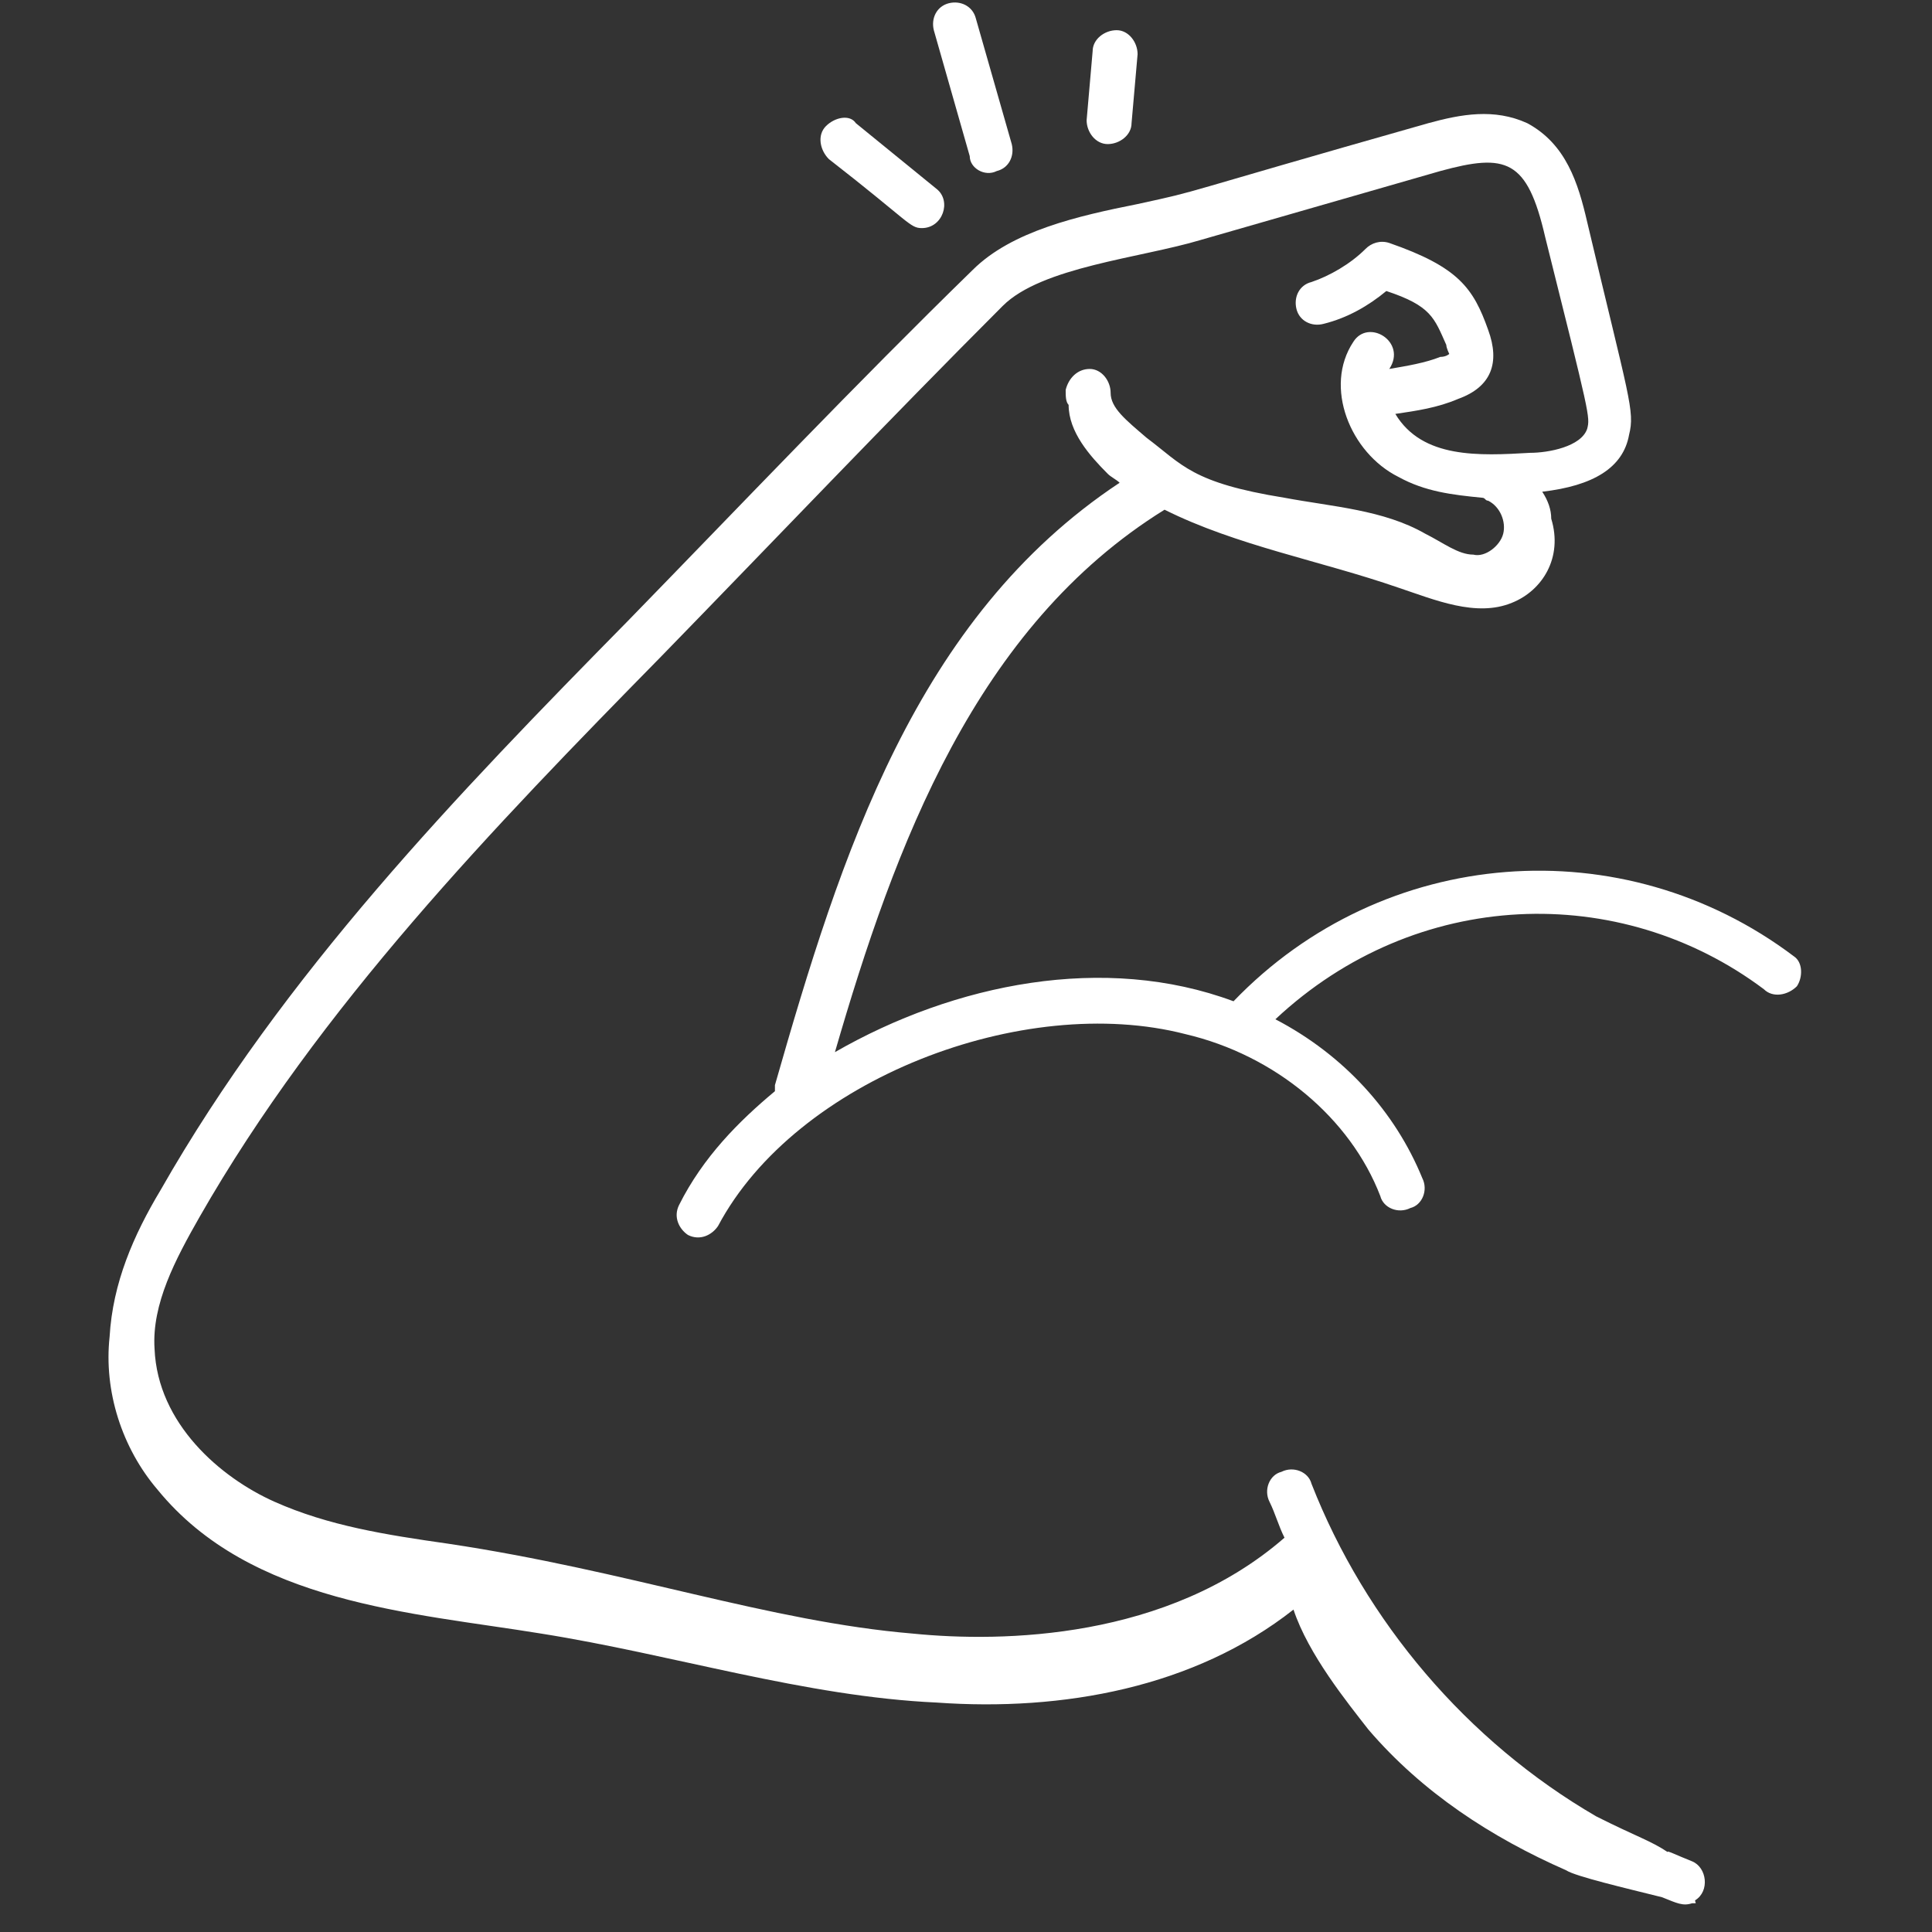 <svg version="1.0" preserveAspectRatio="xMidYMid meet" height="75" viewBox="0 0 56.25 56.25" zoomAndPan="magnify" width="75" xmlns:xlink="http://www.w3.org/1999/xlink" xmlns="http://www.w3.org/2000/svg"><rect x="0" y="0" width="56.25" height="56.25" fill="#333333" stroke="none"/><defs><clipPath id="cb8da257ea"><path clip-rule="nonzero" d="M 3.02 3 L 52.605 3 L 52.605 55.512 L 3.02 55.512 Z M 3.02 3"></path></clipPath></defs><g clip-path="url(#cb8da257ea)"><path fill-rule="nonzero" fill-opacity="1" d="M 51.355 28.801 C 51.617 29.062 52.055 28.977 52.316 28.715 C 52.492 28.453 52.492 28.016 52.23 27.844 C 47.258 24.09 40.277 24.613 35.914 29.152 C 32.16 27.754 27.797 28.629 24.309 30.633 C 26.055 24.613 28.41 18.246 33.906 14.84 C 36 15.887 38.445 16.324 40.711 17.109 C 41.758 17.457 42.98 17.984 44.027 17.547 C 44.902 17.195 45.512 16.238 45.164 15.102 C 45.164 14.84 45.074 14.578 44.902 14.316 C 46.383 14.145 47.258 13.621 47.43 12.66 C 47.605 11.961 47.43 11.613 46.211 6.465 C 45.949 5.332 45.598 4.195 44.465 3.586 C 43.504 3.148 42.543 3.324 41.586 3.586 C 33.906 5.766 35.129 5.504 33.121 5.941 C 31.375 6.289 29.457 6.727 28.32 7.859 C 24.918 11.176 21.602 14.668 18.289 18.07 C 13.312 23.129 8.254 28.367 4.676 34.648 C 3.891 35.957 3.281 37.352 3.191 38.922 C 3.02 40.492 3.543 42.152 4.59 43.375 C 7.293 46.688 12.004 46.949 15.758 47.562 C 19.598 48.172 23.438 49.395 27.273 49.57 C 30.941 49.832 34.777 49.133 37.66 46.863 C 38.094 48.172 39.23 49.57 39.84 50.355 C 41.41 52.188 43.418 53.496 45.598 54.453 C 45.859 54.629 47.344 54.977 48.391 55.238 C 48.828 55.414 49 55.5 49.262 55.414 C 49.438 55.414 49.352 55.414 49.352 55.328 C 49.785 55.066 49.699 54.367 49.262 54.191 C 48.828 54.02 48.477 53.844 48.566 53.93 C 48.043 53.582 47.691 53.496 46.473 52.883 C 42.719 50.703 39.754 47.211 38.184 43.199 C 38.094 42.852 37.66 42.676 37.309 42.852 C 36.961 42.938 36.785 43.375 36.961 43.723 C 37.133 44.07 37.223 44.422 37.398 44.77 C 33.992 47.734 29.195 47.824 26.578 47.562 C 22.391 47.211 18.289 45.73 13.051 44.945 C 11.219 44.684 9.562 44.422 7.992 43.723 C 6.422 43.023 4.59 41.453 4.5 39.273 C 4.414 37.965 5.113 36.656 5.809 35.434 C 9.301 29.324 14.363 24.09 19.246 19.117 C 22.477 15.801 25.879 12.223 29.195 8.906 C 30.328 7.773 33.207 7.512 34.953 6.988 L 41.934 4.98 C 43.852 4.457 44.465 4.633 44.988 6.902 C 46.297 12.137 46.297 12.137 46.211 12.484 C 46.035 13.008 45.074 13.184 44.551 13.184 C 43.066 13.27 41.41 13.359 40.625 12.051 C 41.234 11.961 41.848 11.875 42.457 11.613 C 43.418 11.266 43.68 10.566 43.328 9.605 C 42.895 8.383 42.457 7.773 40.449 7.074 C 40.188 6.988 39.926 7.074 39.754 7.25 C 39.316 7.688 38.707 8.035 38.184 8.211 C 37.832 8.297 37.66 8.645 37.746 8.996 C 37.832 9.344 38.184 9.52 38.531 9.43 C 39.23 9.258 39.84 8.906 40.363 8.473 C 41.672 8.906 41.758 9.258 42.109 10.043 C 42.109 10.129 42.195 10.305 42.195 10.305 C 42.195 10.305 42.109 10.391 41.934 10.391 C 41.496 10.566 40.973 10.652 40.449 10.742 C 40.973 9.953 39.84 9.258 39.402 9.953 C 38.531 11.266 39.316 13.184 40.711 13.883 C 41.496 14.316 42.281 14.406 43.156 14.492 C 43.242 14.492 43.242 14.578 43.328 14.578 C 43.68 14.754 43.852 15.191 43.766 15.539 C 43.68 15.887 43.242 16.238 42.895 16.148 C 42.457 16.148 42.02 15.801 41.496 15.539 C 40.277 14.84 38.793 14.754 37.398 14.492 C 34.691 14.055 34.43 13.531 33.383 12.746 C 32.773 12.223 32.336 11.875 32.336 11.438 C 32.336 11.09 32.074 10.742 31.727 10.742 C 31.375 10.742 31.113 11.004 31.027 11.352 C 31.027 11.527 31.027 11.699 31.113 11.789 C 31.113 12.574 31.727 13.27 32.25 13.793 C 32.336 13.883 32.512 13.969 32.598 14.055 C 26.664 17.984 24.484 24.875 22.562 31.594 L 22.562 31.77 C 21.516 32.641 20.469 33.688 19.77 35.086 C 19.598 35.434 19.77 35.781 20.031 35.957 C 20.383 36.133 20.73 35.957 20.906 35.695 C 23.176 31.418 29.805 28.891 34.516 30.109 C 37.133 30.723 39.316 32.555 40.188 34.824 C 40.277 35.172 40.711 35.348 41.062 35.172 C 41.41 35.086 41.586 34.648 41.41 34.301 C 40.625 32.379 39.141 30.723 37.133 29.676 C 41.234 25.836 47.168 25.66 51.355 28.801 Z M 51.355 28.801" fill="#ffffff"></path></g><path fill-rule="nonzero" fill-opacity="1" d="M 24.047 3.672 C 23.785 3.934 23.871 4.371 24.133 4.633 C 26.488 6.465 26.488 6.641 26.84 6.641 C 27.449 6.641 27.711 5.855 27.273 5.504 L 24.918 3.586 C 24.746 3.324 24.309 3.41 24.047 3.672 Z M 24.047 3.672" fill="#ffffff"></path><path fill-rule="nonzero" fill-opacity="1" d="M 29.02 4.98 C 29.371 4.895 29.543 4.547 29.457 4.195 L 28.41 0.531 C 28.32 0.184 27.973 0.008 27.625 0.094 C 27.273 0.184 27.102 0.531 27.188 0.879 L 28.234 4.547 C 28.234 4.895 28.672 5.156 29.02 4.98 Z M 29.02 4.98" fill="#ffffff"></path><path fill-rule="nonzero" fill-opacity="1" d="M 32.945 3.586 L 33.121 1.578 C 33.121 1.23 32.859 0.879 32.512 0.879 C 32.16 0.879 31.812 1.141 31.812 1.492 L 31.637 3.5 C 31.637 3.848 31.898 4.195 32.25 4.195 C 32.598 4.195 32.945 3.934 32.945 3.586 Z M 32.945 3.586" fill="#ffffff"></path></svg>